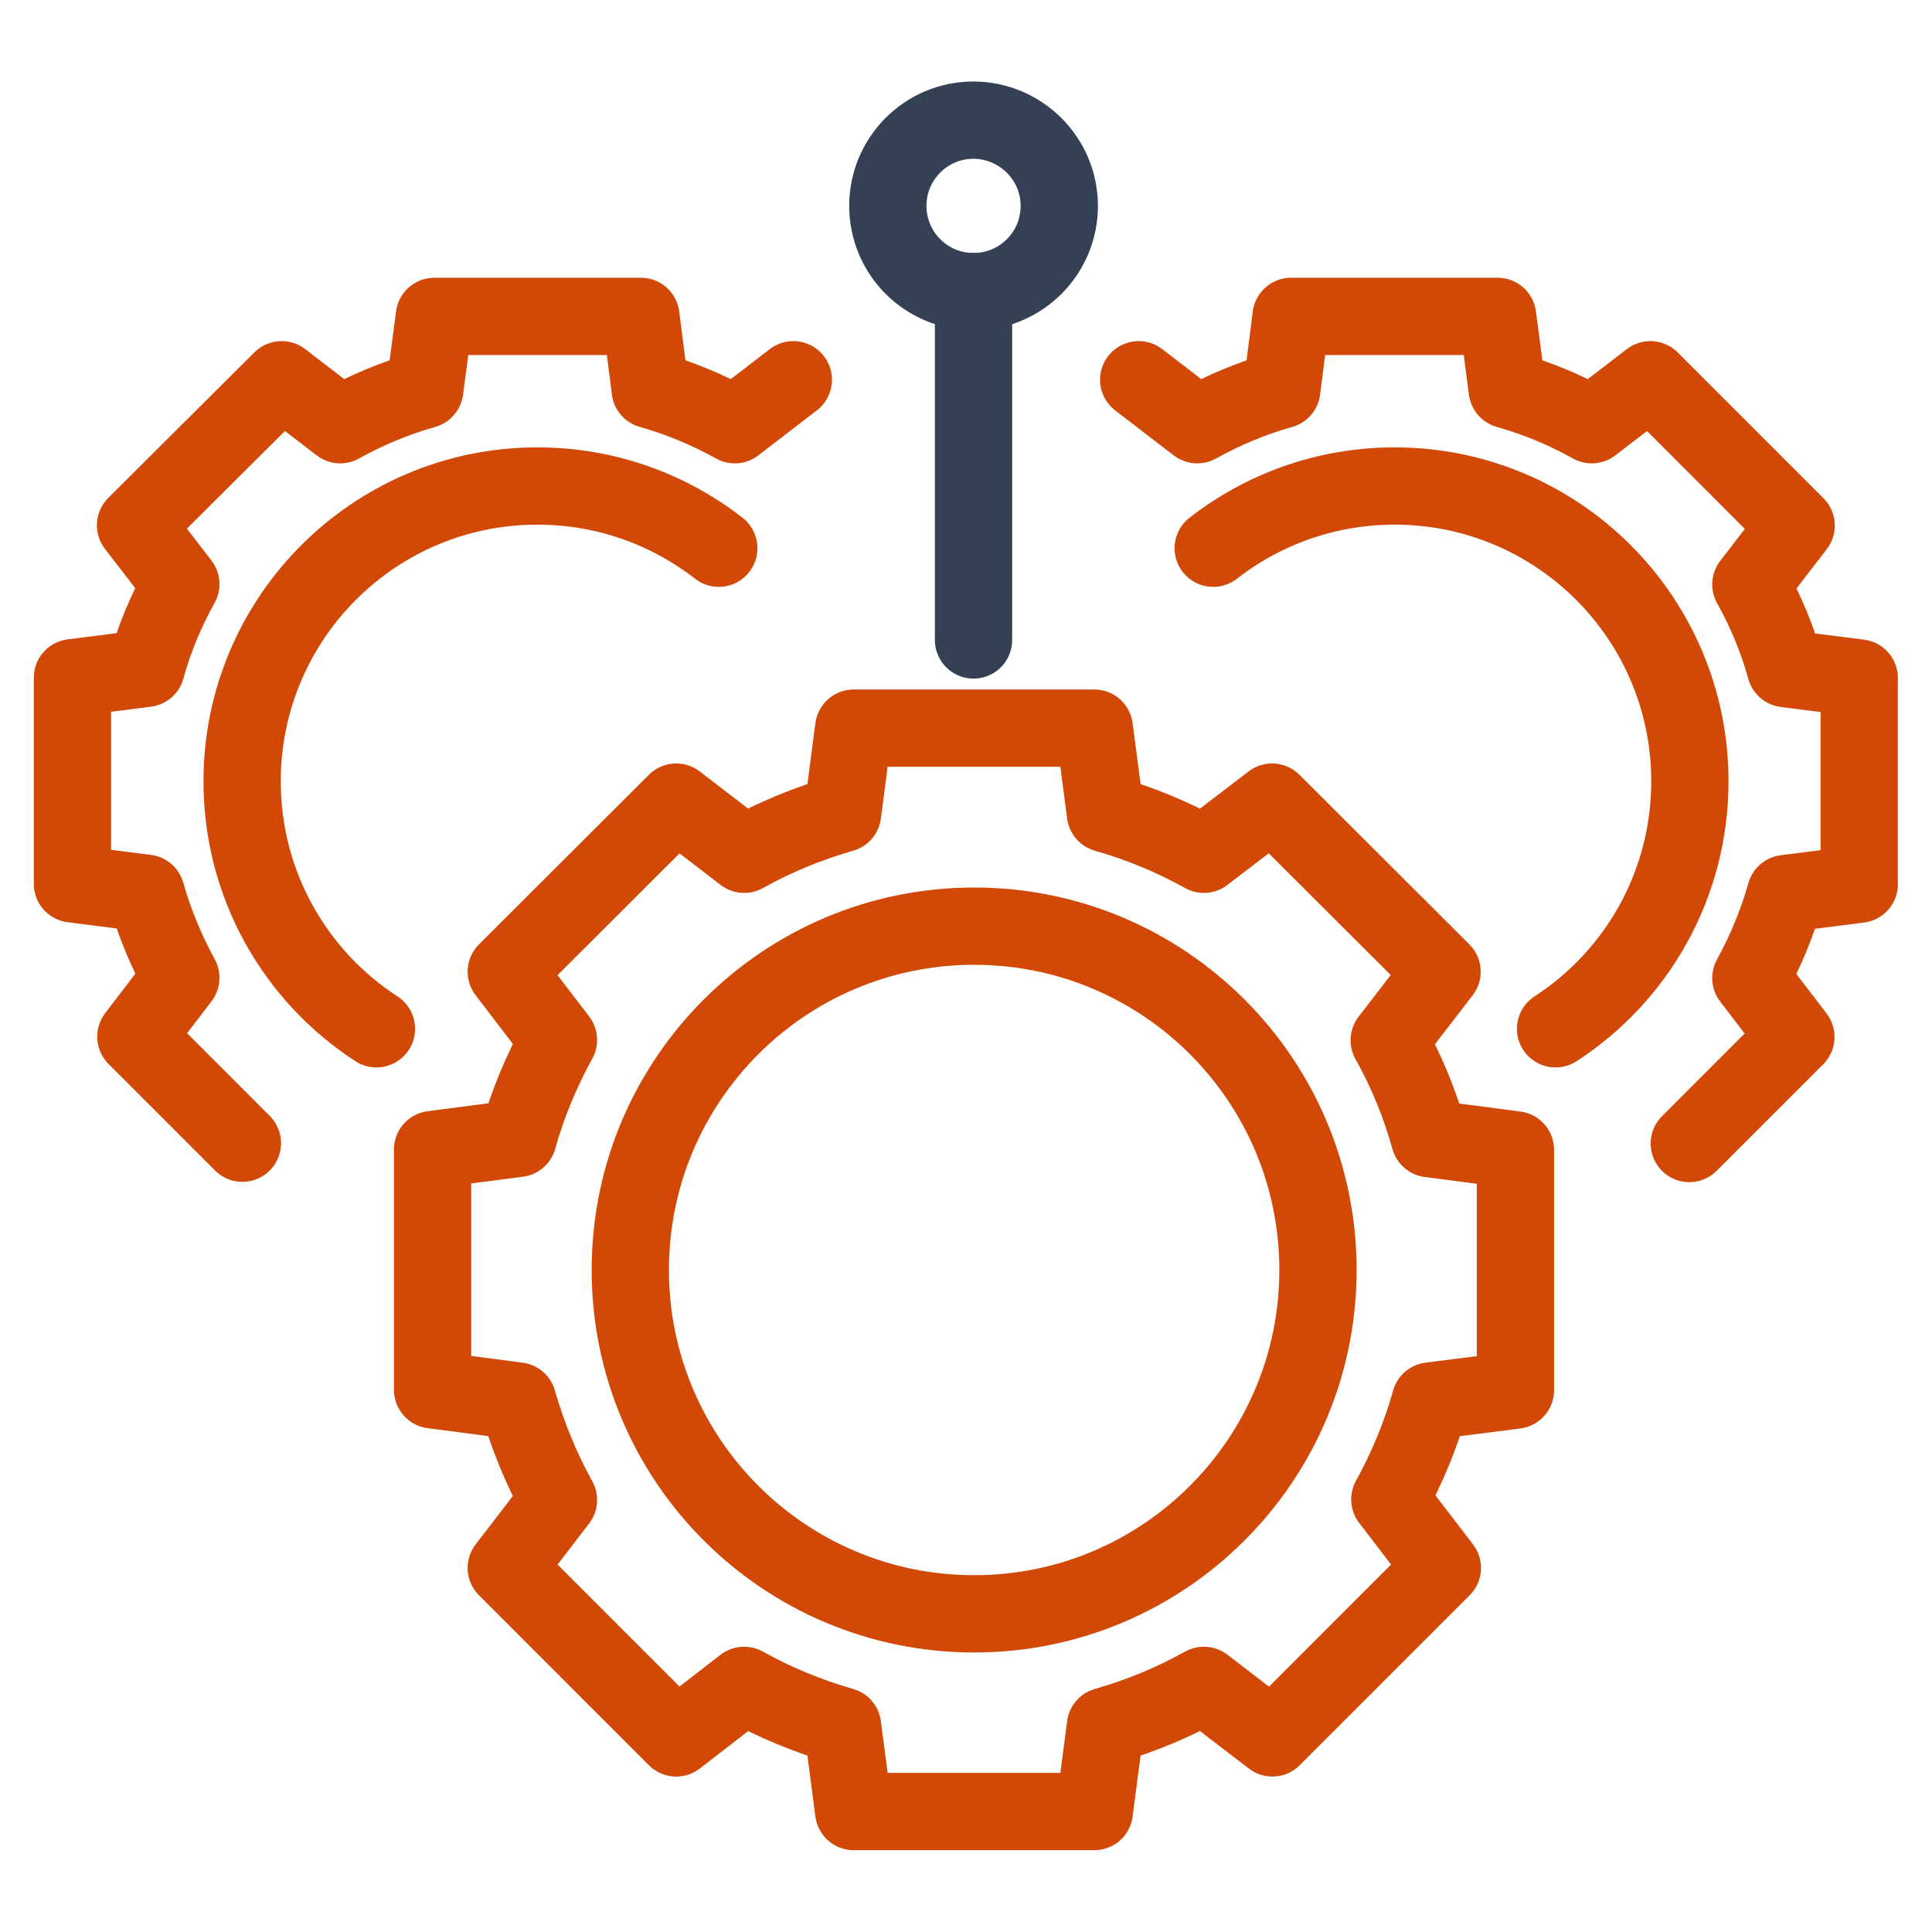 <svg width="50" height="50" viewBox="0 0 50 50" fill="none" xmlns="http://www.w3.org/2000/svg">
<path d="M34.109 32.867C34.109 37.781 30.125 41.766 25.211 41.766C20.297 41.766 16.312 37.781 16.312 32.867C16.312 27.953 20.297 23.969 25.211 23.969C30.125 23.969 34.109 27.953 34.109 32.867Z" stroke="#D24907" stroke-width="2" stroke-miterlimit="10" stroke-linecap="round" stroke-linejoin="round"/>
<path d="M37.016 36.258C36.766 37.156 36.406 38.008 35.969 38.805L37.328 40.578L32.93 44.977L31.156 43.617C30.359 44.062 29.508 44.414 28.609 44.672L28.32 46.883H22.094L21.805 44.672C20.906 44.414 20.055 44.062 19.258 43.617L17.5 44.977L13.102 40.578L14.453 38.82C14.008 38.016 13.656 37.156 13.398 36.258L11.195 35.969V29.75L13.406 29.461C13.656 28.562 14.016 27.711 14.453 26.914L13.102 25.148L17.5 20.758L19.258 22.109C20.055 21.664 20.906 21.312 21.805 21.055L22.094 18.844H28.32L28.609 21.055C29.508 21.312 30.359 21.664 31.156 22.109L32.922 20.758L37.32 25.148L35.953 26.922C36.398 27.719 36.75 28.57 37 29.469L39.219 29.758V35.977L37.016 36.258Z" stroke="#D24907" stroke-width="2" stroke-miterlimit="10" stroke-linecap="round" stroke-linejoin="round"/>
<path d="M31.398 14.188C32.695 13.18 34.32 12.578 36.094 12.578C40.312 12.578 43.734 16 43.734 20.219C43.734 22.906 42.352 25.266 40.258 26.625" stroke="#D24907" stroke-width="2" stroke-miterlimit="10" stroke-linecap="round" stroke-linejoin="round"/>
<path d="M29.469 9.828L30.984 10.992C31.672 10.609 32.398 10.305 33.172 10.086L33.414 8.188H38.758L39.008 10.086C39.781 10.305 40.508 10.609 41.195 10.992L42.711 9.828L46.484 13.602L45.312 15.125C45.695 15.812 46 16.539 46.211 17.305L48.117 17.547V22.883L46.211 23.125C45.992 23.898 45.688 24.625 45.312 25.312L46.477 26.836L43.719 29.594" stroke="#D24907" stroke-width="2" stroke-miterlimit="10" stroke-linecap="round" stroke-linejoin="round"/>
<path d="M18.602 14.188C17.305 13.18 15.68 12.578 13.906 12.578C9.688 12.578 6.266 16 6.266 20.219C6.266 22.906 7.648 25.266 9.742 26.625" stroke="#D24907" stroke-width="2" stroke-miterlimit="10" stroke-linecap="round" stroke-linejoin="round"/>
<path d="M20.531 9.828L19.016 10.992C18.328 10.609 17.602 10.305 16.828 10.086L16.586 8.188H11.242L10.992 10.086C10.219 10.305 9.492 10.609 8.805 10.992L7.289 9.828L3.508 13.594L4.68 15.117C4.297 15.805 3.992 16.531 3.781 17.297L1.875 17.539V22.875L3.781 23.117C4 23.891 4.305 24.617 4.68 25.305L3.516 26.828L6.273 29.586" stroke="#D24907" stroke-width="2" stroke-miterlimit="10" stroke-linecap="round" stroke-linejoin="round"/>
<path d="M25.195 16.562V7.547" stroke="#344054" stroke-width="2" stroke-miterlimit="10" stroke-linecap="round" stroke-linejoin="round"/>
<path d="M27.414 5.328C27.414 6.555 26.422 7.547 25.195 7.547C23.969 7.547 22.977 6.555 22.977 5.328C22.977 4.102 23.969 3.109 25.195 3.109C26.422 3.117 27.414 4.109 27.414 5.328Z" stroke="#344054" stroke-width="2" stroke-miterlimit="10" stroke-linecap="round" stroke-linejoin="round"/>
</svg>
